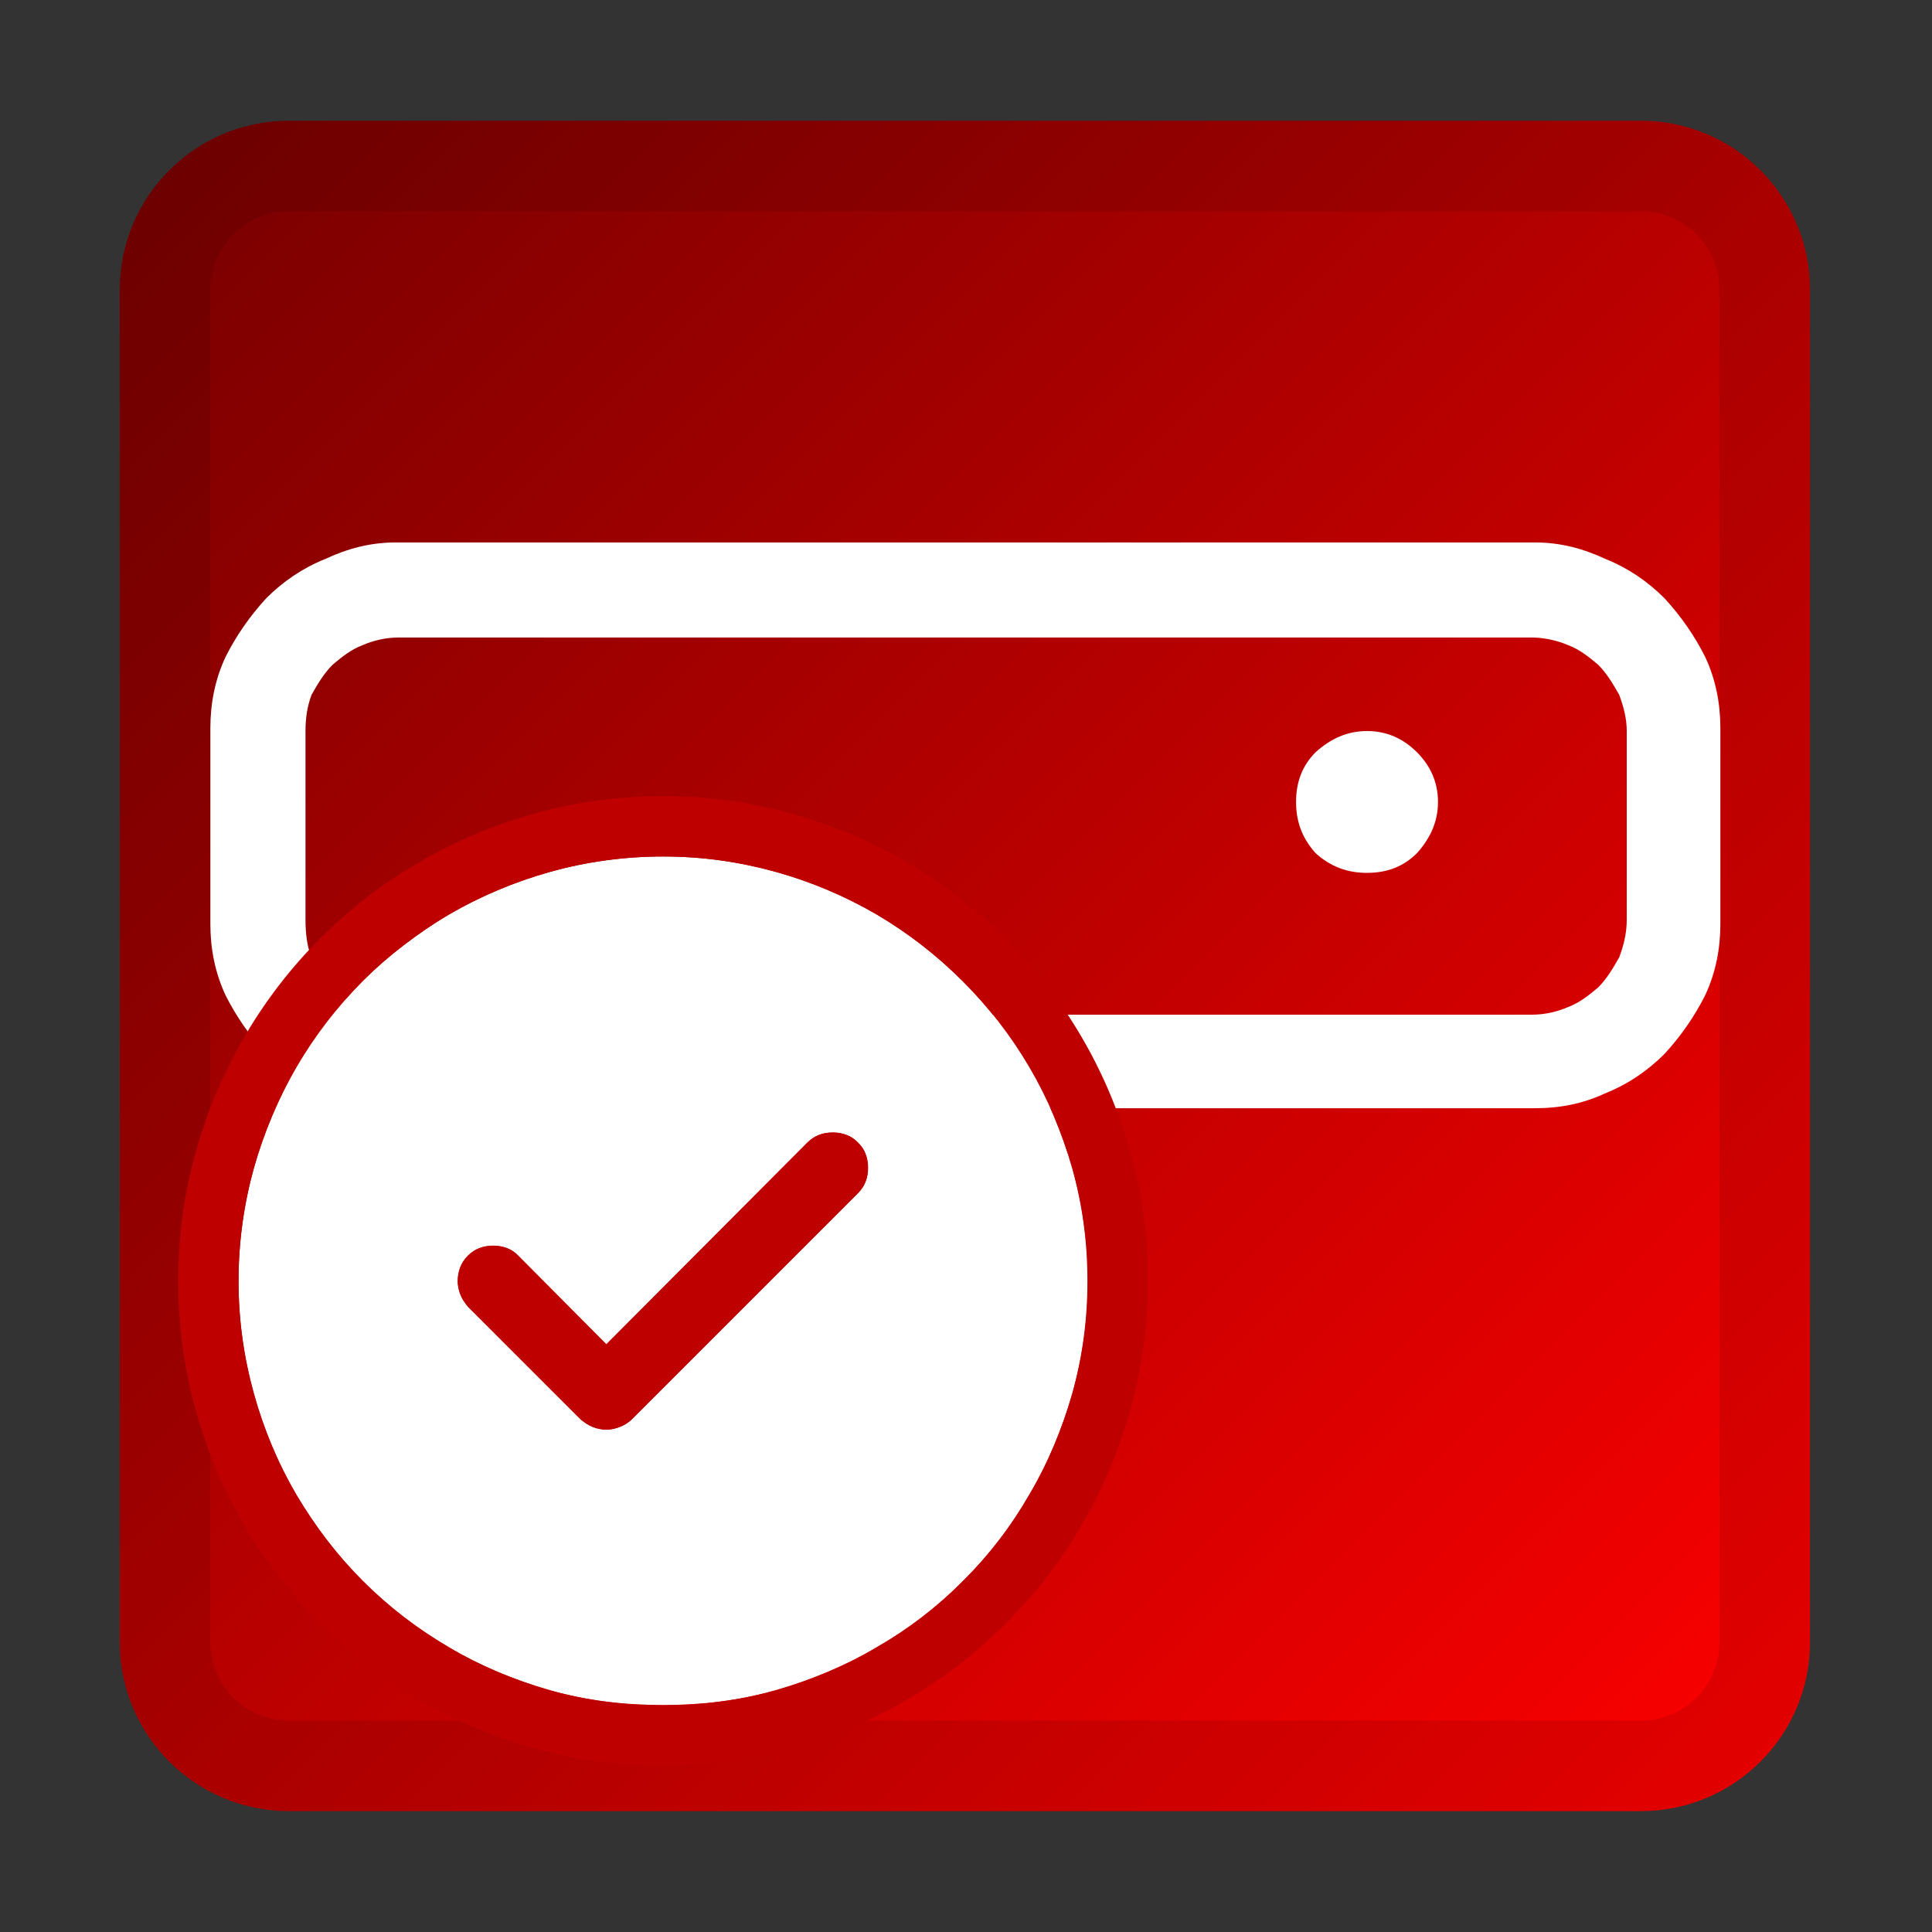 <?xml version="1.0" encoding="UTF-8" standalone="no"?>
<!DOCTYPE svg PUBLIC "-//W3C//DTD SVG 1.1//EN" "http://www.w3.org/Graphics/SVG/1.1/DTD/svg11.dtd">
<svg width="100%" height="100%" viewBox="0 0 256 256" version="1.1" xmlns="http://www.w3.org/2000/svg" xmlns:xlink="http://www.w3.org/1999/xlink" xml:space="preserve" xmlns:serif="http://www.serif.com/" style="fill-rule:evenodd;clip-rule:evenodd;stroke-linejoin:round;stroke-miterlimit:2;">
    <rect x="0" y="0" width="256" height="256" fill="#333333" stroke="none"/>
    <g id="_256" serif:id="256" transform="matrix(1.164,0,0,0.914,430.545,9.143)">
        <rect x="-370" y="-10" width="220" height="280" style="fill:none;"/>
        <g transform="matrix(0.859,0,0,1.094,-370,-10)">
            <path d="M240,38.4C240,26.037 229.963,16 217.6,16L38.4,16C26.037,16 16,26.037 16,38.4L16,217.6C16,229.963 26.037,240 38.4,240L217.6,240C229.963,240 240,229.963 240,217.6L240,38.4Z" style="fill:url(#_Linear1);"/>
            <path d="M240,38.4L240,217.6C240,229.963 229.963,240 217.6,240L38.4,240C26.037,240 16,229.963 16,217.6L16,38.4C16,26.037 26.037,16 38.4,16L217.6,16C229.963,16 240,26.037 240,38.4ZM228,38.4C228,32.66 223.34,28 217.6,28L38.4,28C32.66,28 28,32.66 28,38.4L28,217.6C28,223.34 32.66,228 38.4,228L217.6,228C223.34,228 228,223.34 228,217.6L228,38.4Z" style="fill-opacity:0.1;"/>
        </g>
        <g transform="matrix(0.877,0,0,1.116,-366.107,-18.583)">
            <g transform="matrix(196,0,0,196,23,213)">
                <path d="M0.123,-0.313C0.106,-0.313 0.091,-0.316 0.076,-0.323C0.061,-0.329 0.048,-0.338 0.037,-0.349C0.026,-0.361 0.017,-0.374 0.01,-0.388C0.003,-0.403 0,-0.419 0,-0.435L0,-0.565C0,-0.581 0.003,-0.597 0.01,-0.612C0.017,-0.626 0.026,-0.639 0.037,-0.651C0.048,-0.662 0.061,-0.671 0.076,-0.677C0.091,-0.684 0.106,-0.688 0.123,-0.688L0.877,-0.688C0.894,-0.688 0.909,-0.684 0.924,-0.677C0.939,-0.671 0.952,-0.662 0.963,-0.651C0.974,-0.639 0.983,-0.626 0.99,-0.612C0.997,-0.597 1,-0.581 1,-0.565L1,-0.435C1,-0.419 0.997,-0.403 0.99,-0.388C0.983,-0.374 0.974,-0.361 0.963,-0.349C0.952,-0.338 0.939,-0.329 0.924,-0.323C0.909,-0.316 0.894,-0.313 0.877,-0.313L0.123,-0.313ZM0.875,-0.375C0.884,-0.375 0.892,-0.377 0.899,-0.38C0.907,-0.383 0.913,-0.388 0.919,-0.393C0.925,-0.399 0.929,-0.406 0.933,-0.413C0.936,-0.421 0.938,-0.429 0.938,-0.438L0.938,-0.563C0.938,-0.571 0.936,-0.579 0.933,-0.587C0.929,-0.594 0.925,-0.601 0.919,-0.607C0.913,-0.612 0.907,-0.617 0.899,-0.62C0.892,-0.623 0.883,-0.625 0.875,-0.625L0.125,-0.625C0.116,-0.625 0.108,-0.623 0.101,-0.62C0.093,-0.617 0.087,-0.612 0.081,-0.607C0.075,-0.601 0.071,-0.594 0.067,-0.587C0.064,-0.579 0.063,-0.571 0.063,-0.563L0.063,-0.438C0.063,-0.429 0.064,-0.42 0.067,-0.413C0.071,-0.405 0.075,-0.399 0.081,-0.393C0.086,-0.388 0.093,-0.383 0.1,-0.38C0.108,-0.377 0.116,-0.375 0.125,-0.375L0.875,-0.375ZM0.719,-0.516C0.719,-0.529 0.723,-0.54 0.732,-0.549C0.742,-0.558 0.753,-0.563 0.766,-0.563C0.779,-0.563 0.79,-0.558 0.799,-0.549C0.808,-0.54 0.813,-0.529 0.813,-0.516C0.813,-0.503 0.808,-0.492 0.799,-0.482C0.79,-0.473 0.779,-0.469 0.766,-0.469C0.753,-0.469 0.742,-0.473 0.732,-0.482C0.723,-0.492 0.719,-0.503 0.719,-0.516Z" style="fill:white;fill-rule:nonzero;"/>
            </g>
        </g>
        <g transform="matrix(0.859,0,0,1.094,-380.527,13.516)">
            <g transform="matrix(120,0,0,120,44,212)">
                <path d="M0,-0.531C0,-0.574 0.006,-0.616 0.017,-0.656C0.028,-0.695 0.044,-0.733 0.064,-0.768C0.085,-0.802 0.109,-0.834 0.137,-0.863C0.166,-0.891 0.198,-0.915 0.232,-0.936C0.267,-0.956 0.305,-0.972 0.344,-0.983C0.384,-0.994 0.426,-1 0.469,-1C0.512,-1 0.553,-0.994 0.593,-0.983C0.633,-0.972 0.67,-0.956 0.705,-0.936C0.74,-0.915 0.771,-0.891 0.8,-0.862C0.828,-0.834 0.853,-0.802 0.873,-0.767C0.894,-0.733 0.909,-0.695 0.921,-0.656C0.932,-0.616 0.938,-0.574 0.938,-0.531C0.938,-0.488 0.932,-0.447 0.921,-0.407C0.909,-0.367 0.894,-0.33 0.873,-0.295C0.853,-0.26 0.829,-0.228 0.8,-0.2C0.772,-0.171 0.74,-0.147 0.705,-0.127C0.67,-0.106 0.633,-0.091 0.593,-0.079C0.553,-0.068 0.512,-0.063 0.469,-0.063C0.425,-0.063 0.384,-0.068 0.344,-0.079C0.304,-0.091 0.267,-0.106 0.232,-0.127C0.198,-0.147 0.166,-0.171 0.137,-0.2C0.109,-0.228 0.085,-0.26 0.064,-0.295C0.044,-0.329 0.028,-0.367 0.017,-0.407C0.006,-0.447 0,-0.488 0,-0.531ZM0.695,-0.656C0.695,-0.667 0.692,-0.677 0.684,-0.684C0.677,-0.692 0.667,-0.695 0.656,-0.695C0.645,-0.695 0.636,-0.692 0.628,-0.684L0.406,-0.461L0.309,-0.559C0.302,-0.567 0.292,-0.57 0.281,-0.57C0.27,-0.57 0.261,-0.567 0.253,-0.559C0.246,-0.552 0.242,-0.542 0.242,-0.531C0.242,-0.526 0.243,-0.521 0.245,-0.516C0.247,-0.511 0.25,-0.507 0.253,-0.503L0.378,-0.378C0.382,-0.375 0.386,-0.372 0.391,-0.37C0.396,-0.368 0.401,-0.367 0.406,-0.367C0.411,-0.367 0.416,-0.368 0.421,-0.37C0.426,-0.372 0.431,-0.375 0.434,-0.378L0.684,-0.628C0.692,-0.636 0.695,-0.645 0.695,-0.656Z" style="fill:white;fill-rule:nonzero;"/>
            </g>
            <path d="M36,148.25C36,142.344 36.777,136.651 38.321,131.169C39.856,125.719 42.017,120.616 44.797,115.856C47.586,111.081 50.933,106.742 54.837,102.837C58.742,98.933 63.081,95.586 67.856,92.797C72.616,90.017 77.719,87.856 83.169,86.321C88.651,84.777 94.344,84 100.25,84C106.156,84 111.849,84.777 117.331,86.321C122.787,87.858 127.886,90.022 132.629,92.805C137.376,95.591 141.711,98.944 145.633,102.867C149.556,106.789 152.909,111.124 155.695,115.871C158.478,120.614 160.642,125.713 162.179,131.169C163.723,136.651 164.5,142.344 164.5,148.25C164.5,154.156 163.723,159.849 162.179,165.331C160.644,170.781 158.483,175.884 155.703,180.644C152.914,185.419 149.567,189.758 145.663,193.663C141.758,197.567 137.419,200.914 132.644,203.703C127.884,206.483 122.781,208.644 117.331,210.179C111.849,211.723 106.156,212.5 100.25,212.5C94.302,212.5 88.589,211.722 83.111,210.179C77.654,208.642 72.556,206.478 67.812,203.695C63.064,200.908 58.739,197.564 54.837,193.663C50.936,189.761 47.592,185.436 44.805,180.688C42.021,175.943 39.856,170.832 38.319,165.352C36.776,159.852 36,154.152 36,148.25ZM44,148.25C44,153.406 44.674,158.387 46.021,163.191C47.369,167.996 49.264,172.479 51.705,176.639C54.146,180.799 57.076,184.588 60.494,188.006C63.912,191.424 67.701,194.354 71.861,196.795C76.021,199.236 80.494,201.131 85.279,202.479C90.064,203.826 95.055,204.5 100.25,204.5C105.406,204.5 110.377,203.826 115.162,202.479C119.947,201.131 124.43,199.236 128.609,196.795C132.789,194.354 136.588,191.424 140.006,188.006C143.424,184.588 146.354,180.789 148.795,176.609C151.236,172.43 153.131,167.947 154.479,163.162C155.826,158.377 156.5,153.406 156.5,148.25C156.5,143.094 155.826,138.123 154.479,133.338C153.131,128.553 151.236,124.08 148.795,119.92C146.354,115.76 143.414,111.961 139.977,108.523C136.539,105.086 132.74,102.146 128.58,99.705C124.42,97.264 119.947,95.369 115.162,94.021C110.377,92.674 105.406,92 100.25,92C95.094,92 90.123,92.674 85.338,94.021C80.553,95.369 76.07,97.264 71.891,99.705C67.711,102.146 63.912,105.076 60.494,108.494C57.076,111.912 54.146,115.711 51.705,119.891C49.264,124.07 47.369,128.553 46.021,133.338C44.674,138.123 44,143.094 44,148.25ZM127.438,133.25C127.438,134.578 126.988,135.691 126.09,136.59L96.09,166.59C95.66,167.02 95.143,167.352 94.537,167.586C93.932,167.82 93.336,167.938 92.75,167.938C92.164,167.938 91.568,167.82 90.963,167.586C90.357,167.352 89.84,167.02 89.41,166.59L74.41,151.59C73.98,151.16 73.648,150.643 73.414,150.037C73.18,149.432 73.063,148.836 73.063,148.25C73.063,146.922 73.512,145.809 74.41,144.91C75.309,144.012 76.422,143.563 77.75,143.563C79.078,143.563 80.191,144.012 81.09,144.91L92.75,156.629L119.41,129.91C120.309,129.012 121.422,128.563 122.75,128.563C124.078,128.563 125.191,129.012 126.09,129.91C126.988,130.809 127.438,131.922 127.438,133.25Z" style="fill:rgb(190,0,0);"/>
        </g>
    </g>
    <defs>
        <linearGradient id="_Linear1" x1="0" y1="0" x2="1" y2="0" gradientUnits="userSpaceOnUse" gradientTransform="matrix(224,224,-224,224,16,16)"><stop offset="0" style="stop-color:rgb(117,0,0);stop-opacity:1"/><stop offset="1" style="stop-color:rgb(255,0,0);stop-opacity:1"/></linearGradient>
    </defs>
</svg>
